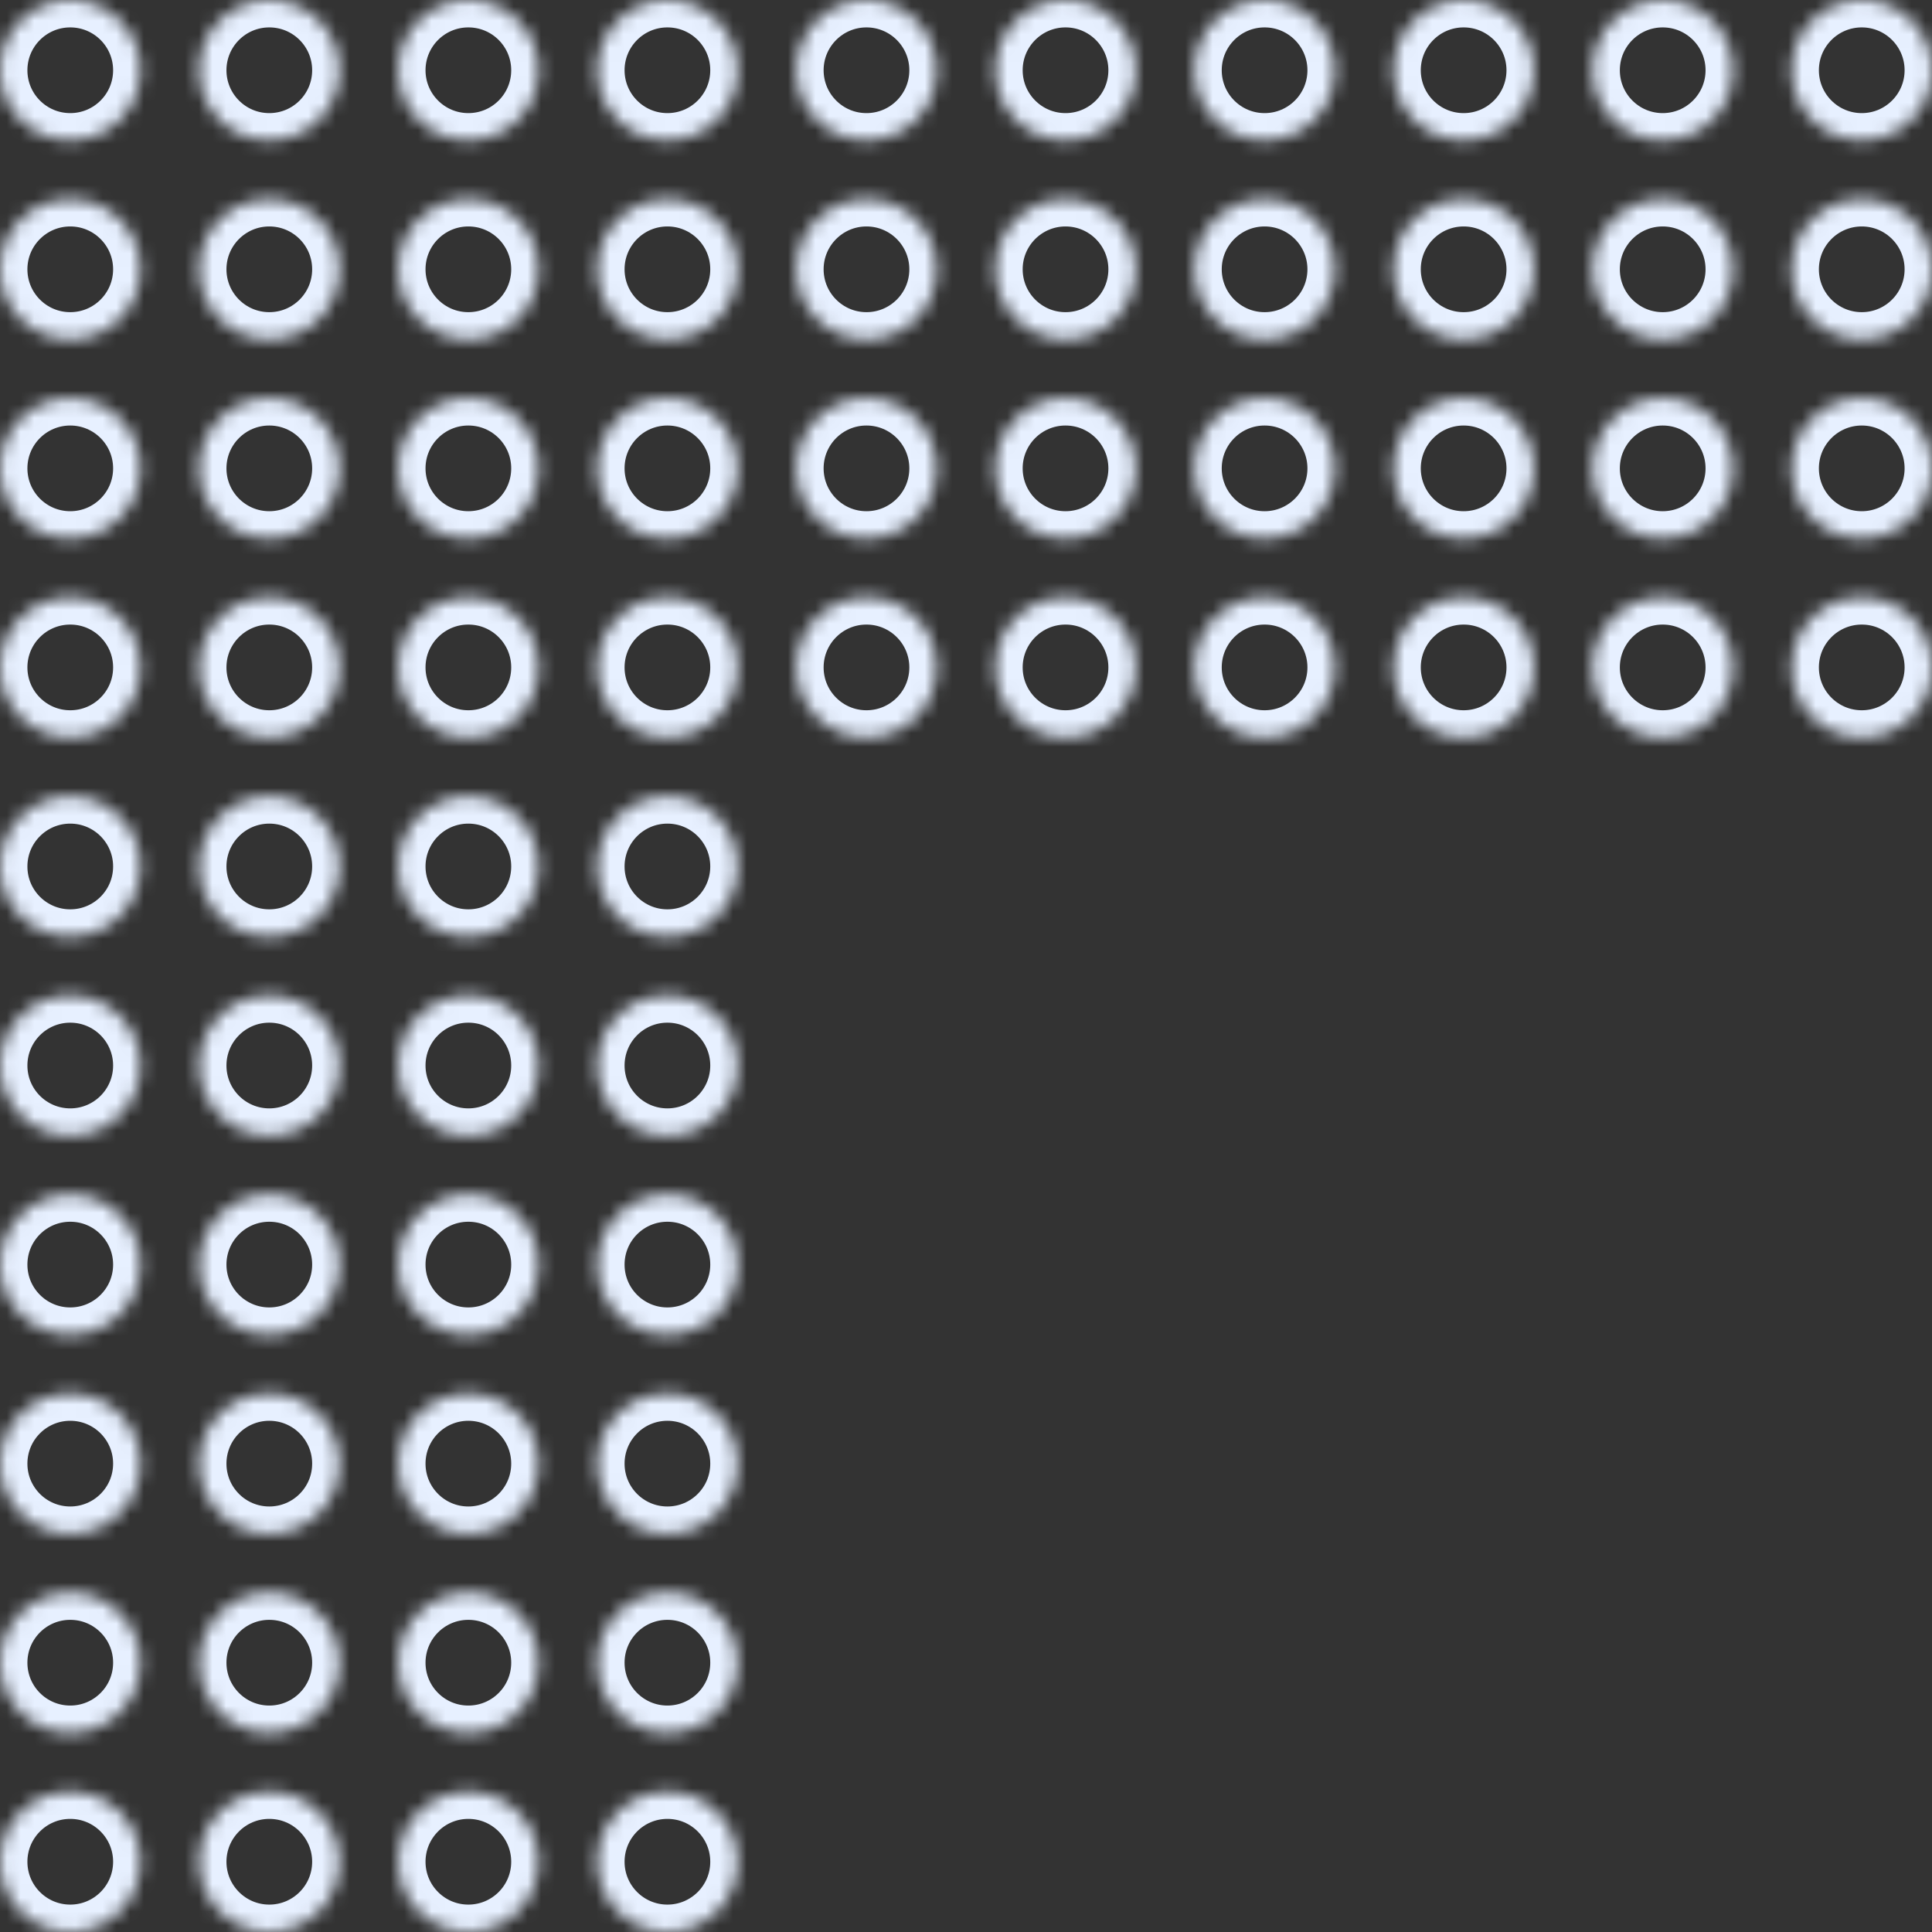 <svg width="141" height="141" viewBox="0 0 141 141" fill="none" xmlns="http://www.w3.org/2000/svg">
<rect x="0" y="0" width="141" height="141" fill="#333333" stroke="none"/>
<mask id="path-1-inside-1_1_4" fill="white">
<path d="M10.255 5.127C10.255 7.959 7.959 10.255 5.127 10.255C2.296 10.255 0 7.959 0 5.127C0 2.296 2.296 0 5.127 0C7.959 0 10.255 2.296 10.255 5.127Z"/>
<path d="M10.255 19.654C10.255 22.486 7.959 24.782 5.127 24.782C2.296 24.782 0 22.486 0 19.654C0 16.823 2.296 14.527 5.127 14.527C7.959 14.527 10.255 16.823 10.255 19.654Z"/>
<path d="M10.255 34.182C10.255 37.014 7.959 39.309 5.127 39.309C2.296 39.309 0 37.014 0 34.182C0 31.35 2.296 29.055 5.127 29.055C7.959 29.055 10.255 31.35 10.255 34.182Z"/>
<path d="M10.255 48.709C10.255 51.541 7.959 53.836 5.127 53.836C2.296 53.836 0 51.541 0 48.709C0 45.877 2.296 43.582 5.127 43.582C7.959 43.582 10.255 45.877 10.255 48.709Z"/>
<path d="M10.255 63.236C10.255 66.068 7.959 68.364 5.127 68.364C2.296 68.364 0 66.068 0 63.236C0 60.405 2.296 58.109 5.127 58.109C7.959 58.109 10.255 60.405 10.255 63.236Z"/>
<path d="M10.255 77.764C10.255 80.595 7.959 82.891 5.127 82.891C2.296 82.891 0 80.595 0 77.764C0 74.932 2.296 72.636 5.127 72.636C7.959 72.636 10.255 74.932 10.255 77.764Z"/>
<path d="M10.255 92.291C10.255 95.123 7.959 97.418 5.127 97.418C2.296 97.418 0 95.123 0 92.291C0 89.459 2.296 87.164 5.127 87.164C7.959 87.164 10.255 89.459 10.255 92.291Z"/>
<path d="M10.255 106.818C10.255 109.65 7.959 111.945 5.127 111.945C2.296 111.945 0 109.65 0 106.818C0 103.986 2.296 101.691 5.127 101.691C7.959 101.691 10.255 103.986 10.255 106.818Z"/>
<path d="M10.255 121.345C10.255 124.177 7.959 126.473 5.127 126.473C2.296 126.473 0 124.177 0 121.345C0 118.514 2.296 116.218 5.127 116.218C7.959 116.218 10.255 118.514 10.255 121.345Z"/>
<path d="M10.255 135.873C10.255 138.704 7.959 141 5.127 141C2.296 141 0 138.704 0 135.873C0 133.041 2.296 130.745 5.127 130.745C7.959 130.745 10.255 133.041 10.255 135.873Z"/>
<path d="M24.782 5.127C24.782 7.959 22.486 10.255 19.654 10.255C16.823 10.255 14.527 7.959 14.527 5.127C14.527 2.296 16.823 0 19.654 0C22.486 0 24.782 2.296 24.782 5.127Z"/>
<path d="M24.782 19.654C24.782 22.486 22.486 24.782 19.654 24.782C16.823 24.782 14.527 22.486 14.527 19.654C14.527 16.823 16.823 14.527 19.654 14.527C22.486 14.527 24.782 16.823 24.782 19.654Z"/>
<path d="M24.782 34.182C24.782 37.014 22.486 39.309 19.654 39.309C16.823 39.309 14.527 37.014 14.527 34.182C14.527 31.35 16.823 29.055 19.654 29.055C22.486 29.055 24.782 31.35 24.782 34.182Z"/>
<path d="M24.782 48.709C24.782 51.541 22.486 53.836 19.654 53.836C16.823 53.836 14.527 51.541 14.527 48.709C14.527 45.877 16.823 43.582 19.654 43.582C22.486 43.582 24.782 45.877 24.782 48.709Z"/>
<path d="M24.782 63.236C24.782 66.068 22.486 68.364 19.654 68.364C16.823 68.364 14.527 66.068 14.527 63.236C14.527 60.405 16.823 58.109 19.654 58.109C22.486 58.109 24.782 60.405 24.782 63.236Z"/>
<path d="M24.782 77.764C24.782 80.595 22.486 82.891 19.654 82.891C16.823 82.891 14.527 80.595 14.527 77.764C14.527 74.932 16.823 72.636 19.654 72.636C22.486 72.636 24.782 74.932 24.782 77.764Z"/>
<path d="M24.782 92.291C24.782 95.123 22.486 97.418 19.654 97.418C16.823 97.418 14.527 95.123 14.527 92.291C14.527 89.459 16.823 87.164 19.654 87.164C22.486 87.164 24.782 89.459 24.782 92.291Z"/>
<path d="M24.782 106.818C24.782 109.65 22.486 111.945 19.654 111.945C16.823 111.945 14.527 109.65 14.527 106.818C14.527 103.986 16.823 101.691 19.654 101.691C22.486 101.691 24.782 103.986 24.782 106.818Z"/>
<path d="M24.782 121.345C24.782 124.177 22.486 126.473 19.654 126.473C16.823 126.473 14.527 124.177 14.527 121.345C14.527 118.514 16.823 116.218 19.654 116.218C22.486 116.218 24.782 118.514 24.782 121.345Z"/>
<path d="M24.782 135.873C24.782 138.704 22.486 141 19.654 141C16.823 141 14.527 138.704 14.527 135.873C14.527 133.041 16.823 130.745 19.654 130.745C22.486 130.745 24.782 133.041 24.782 135.873Z"/>
<path d="M39.309 5.127C39.309 7.959 37.014 10.255 34.182 10.255C31.35 10.255 29.055 7.959 29.055 5.127C29.055 2.296 31.35 0 34.182 0C37.014 0 39.309 2.296 39.309 5.127Z"/>
<path d="M39.309 19.654C39.309 22.486 37.014 24.782 34.182 24.782C31.35 24.782 29.055 22.486 29.055 19.654C29.055 16.823 31.35 14.527 34.182 14.527C37.014 14.527 39.309 16.823 39.309 19.654Z"/>
<path d="M39.309 34.182C39.309 37.014 37.014 39.309 34.182 39.309C31.35 39.309 29.055 37.014 29.055 34.182C29.055 31.35 31.35 29.055 34.182 29.055C37.014 29.055 39.309 31.35 39.309 34.182Z"/>
<path d="M39.309 48.709C39.309 51.541 37.014 53.836 34.182 53.836C31.35 53.836 29.055 51.541 29.055 48.709C29.055 45.877 31.35 43.582 34.182 43.582C37.014 43.582 39.309 45.877 39.309 48.709Z"/>
<path d="M39.309 63.236C39.309 66.068 37.014 68.364 34.182 68.364C31.35 68.364 29.055 66.068 29.055 63.236C29.055 60.405 31.35 58.109 34.182 58.109C37.014 58.109 39.309 60.405 39.309 63.236Z"/>
<path d="M39.309 77.764C39.309 80.595 37.014 82.891 34.182 82.891C31.35 82.891 29.055 80.595 29.055 77.764C29.055 74.932 31.35 72.636 34.182 72.636C37.014 72.636 39.309 74.932 39.309 77.764Z"/>
<path d="M39.309 92.291C39.309 95.123 37.014 97.418 34.182 97.418C31.35 97.418 29.055 95.123 29.055 92.291C29.055 89.459 31.35 87.164 34.182 87.164C37.014 87.164 39.309 89.459 39.309 92.291Z"/>
<path d="M39.309 106.818C39.309 109.65 37.014 111.945 34.182 111.945C31.35 111.945 29.055 109.65 29.055 106.818C29.055 103.986 31.35 101.691 34.182 101.691C37.014 101.691 39.309 103.986 39.309 106.818Z"/>
<path d="M39.309 121.345C39.309 124.177 37.014 126.473 34.182 126.473C31.35 126.473 29.055 124.177 29.055 121.345C29.055 118.514 31.35 116.218 34.182 116.218C37.014 116.218 39.309 118.514 39.309 121.345Z"/>
<path d="M39.309 135.873C39.309 138.704 37.014 141 34.182 141C31.35 141 29.055 138.704 29.055 135.873C29.055 133.041 31.35 130.745 34.182 130.745C37.014 130.745 39.309 133.041 39.309 135.873Z"/>
<path d="M53.836 5.127C53.836 7.959 51.541 10.255 48.709 10.255C45.877 10.255 43.582 7.959 43.582 5.127C43.582 2.296 45.877 0 48.709 0C51.541 0 53.836 2.296 53.836 5.127Z"/>
<path d="M53.836 19.654C53.836 22.486 51.541 24.782 48.709 24.782C45.877 24.782 43.582 22.486 43.582 19.654C43.582 16.823 45.877 14.527 48.709 14.527C51.541 14.527 53.836 16.823 53.836 19.654Z"/>
<path d="M53.836 34.182C53.836 37.014 51.541 39.309 48.709 39.309C45.877 39.309 43.582 37.014 43.582 34.182C43.582 31.35 45.877 29.055 48.709 29.055C51.541 29.055 53.836 31.35 53.836 34.182Z"/>
<path d="M53.836 48.709C53.836 51.541 51.541 53.836 48.709 53.836C45.877 53.836 43.582 51.541 43.582 48.709C43.582 45.877 45.877 43.582 48.709 43.582C51.541 43.582 53.836 45.877 53.836 48.709Z"/>
<path d="M53.836 63.236C53.836 66.068 51.541 68.364 48.709 68.364C45.877 68.364 43.582 66.068 43.582 63.236C43.582 60.405 45.877 58.109 48.709 58.109C51.541 58.109 53.836 60.405 53.836 63.236Z"/>
<path d="M53.836 77.764C53.836 80.595 51.541 82.891 48.709 82.891C45.877 82.891 43.582 80.595 43.582 77.764C43.582 74.932 45.877 72.636 48.709 72.636C51.541 72.636 53.836 74.932 53.836 77.764Z"/>
<path d="M53.836 92.291C53.836 95.123 51.541 97.418 48.709 97.418C45.877 97.418 43.582 95.123 43.582 92.291C43.582 89.459 45.877 87.164 48.709 87.164C51.541 87.164 53.836 89.459 53.836 92.291Z"/>
<path d="M53.836 106.818C53.836 109.65 51.541 111.945 48.709 111.945C45.877 111.945 43.582 109.65 43.582 106.818C43.582 103.986 45.877 101.691 48.709 101.691C51.541 101.691 53.836 103.986 53.836 106.818Z"/>
<path d="M53.836 121.345C53.836 124.177 51.541 126.473 48.709 126.473C45.877 126.473 43.582 124.177 43.582 121.345C43.582 118.514 45.877 116.218 48.709 116.218C51.541 116.218 53.836 118.514 53.836 121.345Z"/>
<path d="M53.836 135.873C53.836 138.704 51.541 141 48.709 141C45.877 141 43.582 138.704 43.582 135.873C43.582 133.041 45.877 130.745 48.709 130.745C51.541 130.745 53.836 133.041 53.836 135.873Z"/>
<path d="M68.364 5.127C68.364 7.959 66.068 10.255 63.236 10.255C60.405 10.255 58.109 7.959 58.109 5.127C58.109 2.296 60.405 0 63.236 0C66.068 0 68.364 2.296 68.364 5.127Z"/>
<path d="M68.364 19.654C68.364 22.486 66.068 24.782 63.236 24.782C60.405 24.782 58.109 22.486 58.109 19.654C58.109 16.823 60.405 14.527 63.236 14.527C66.068 14.527 68.364 16.823 68.364 19.654Z"/>
<path d="M68.364 34.182C68.364 37.014 66.068 39.309 63.236 39.309C60.405 39.309 58.109 37.014 58.109 34.182C58.109 31.35 60.405 29.055 63.236 29.055C66.068 29.055 68.364 31.35 68.364 34.182Z"/>
<path d="M68.364 48.709C68.364 51.541 66.068 53.836 63.236 53.836C60.405 53.836 58.109 51.541 58.109 48.709C58.109 45.877 60.405 43.582 63.236 43.582C66.068 43.582 68.364 45.877 68.364 48.709Z"/>
<path d="M82.891 5.127C82.891 7.959 80.595 10.255 77.764 10.255C74.932 10.255 72.636 7.959 72.636 5.127C72.636 2.296 74.932 0 77.764 0C80.595 0 82.891 2.296 82.891 5.127Z"/>
<path d="M82.891 19.654C82.891 22.486 80.595 24.782 77.764 24.782C74.932 24.782 72.636 22.486 72.636 19.654C72.636 16.823 74.932 14.527 77.764 14.527C80.595 14.527 82.891 16.823 82.891 19.654Z"/>
<path d="M82.891 34.182C82.891 37.014 80.595 39.309 77.764 39.309C74.932 39.309 72.636 37.014 72.636 34.182C72.636 31.35 74.932 29.055 77.764 29.055C80.595 29.055 82.891 31.35 82.891 34.182Z"/>
<path d="M82.891 48.709C82.891 51.541 80.595 53.836 77.764 53.836C74.932 53.836 72.636 51.541 72.636 48.709C72.636 45.877 74.932 43.582 77.764 43.582C80.595 43.582 82.891 45.877 82.891 48.709Z"/>
<path d="M97.418 5.127C97.418 7.959 95.123 10.255 92.291 10.255C89.459 10.255 87.164 7.959 87.164 5.127C87.164 2.296 89.459 0 92.291 0C95.123 0 97.418 2.296 97.418 5.127Z"/>
<path d="M97.418 19.654C97.418 22.486 95.123 24.782 92.291 24.782C89.459 24.782 87.164 22.486 87.164 19.654C87.164 16.823 89.459 14.527 92.291 14.527C95.123 14.527 97.418 16.823 97.418 19.654Z"/>
<path d="M97.418 34.182C97.418 37.014 95.123 39.309 92.291 39.309C89.459 39.309 87.164 37.014 87.164 34.182C87.164 31.35 89.459 29.055 92.291 29.055C95.123 29.055 97.418 31.35 97.418 34.182Z"/>
<path d="M97.418 48.709C97.418 51.541 95.123 53.836 92.291 53.836C89.459 53.836 87.164 51.541 87.164 48.709C87.164 45.877 89.459 43.582 92.291 43.582C95.123 43.582 97.418 45.877 97.418 48.709Z"/>
<path d="M111.945 5.127C111.945 7.959 109.65 10.255 106.818 10.255C103.986 10.255 101.691 7.959 101.691 5.127C101.691 2.296 103.986 0 106.818 0C109.65 0 111.945 2.296 111.945 5.127Z"/>
<path d="M111.945 19.654C111.945 22.486 109.65 24.782 106.818 24.782C103.986 24.782 101.691 22.486 101.691 19.654C101.691 16.823 103.986 14.527 106.818 14.527C109.65 14.527 111.945 16.823 111.945 19.654Z"/>
<path d="M111.945 34.182C111.945 37.014 109.65 39.309 106.818 39.309C103.986 39.309 101.691 37.014 101.691 34.182C101.691 31.35 103.986 29.055 106.818 29.055C109.65 29.055 111.945 31.35 111.945 34.182Z"/>
<path d="M111.945 48.709C111.945 51.541 109.65 53.836 106.818 53.836C103.986 53.836 101.691 51.541 101.691 48.709C101.691 45.877 103.986 43.582 106.818 43.582C109.65 43.582 111.945 45.877 111.945 48.709Z"/>
<path d="M126.473 5.127C126.473 7.959 124.177 10.255 121.345 10.255C118.514 10.255 116.218 7.959 116.218 5.127C116.218 2.296 118.514 0 121.345 0C124.177 0 126.473 2.296 126.473 5.127Z"/>
<path d="M126.473 19.654C126.473 22.486 124.177 24.782 121.345 24.782C118.514 24.782 116.218 22.486 116.218 19.654C116.218 16.823 118.514 14.527 121.345 14.527C124.177 14.527 126.473 16.823 126.473 19.654Z"/>
<path d="M126.473 34.182C126.473 37.014 124.177 39.309 121.345 39.309C118.514 39.309 116.218 37.014 116.218 34.182C116.218 31.35 118.514 29.055 121.345 29.055C124.177 29.055 126.473 31.35 126.473 34.182Z"/>
<path d="M126.473 48.709C126.473 51.541 124.177 53.836 121.345 53.836C118.514 53.836 116.218 51.541 116.218 48.709C116.218 45.877 118.514 43.582 121.345 43.582C124.177 43.582 126.473 45.877 126.473 48.709Z"/>
<path d="M141 5.127C141 7.959 138.704 10.255 135.873 10.255C133.041 10.255 130.745 7.959 130.745 5.127C130.745 2.296 133.041 0 135.873 0C138.704 0 141 2.296 141 5.127Z"/>
<path d="M141 19.654C141 22.486 138.704 24.782 135.873 24.782C133.041 24.782 130.745 22.486 130.745 19.654C130.745 16.823 133.041 14.527 135.873 14.527C138.704 14.527 141 16.823 141 19.654Z"/>
<path d="M141 34.182C141 37.014 138.704 39.309 135.873 39.309C133.041 39.309 130.745 37.014 130.745 34.182C130.745 31.35 133.041 29.055 135.873 29.055C138.704 29.055 141 31.35 141 34.182Z"/>
<path d="M141 48.709C141 51.541 138.704 53.836 135.873 53.836C133.041 53.836 130.745 51.541 130.745 48.709C130.745 45.877 133.041 43.582 135.873 43.582C138.704 43.582 141 45.877 141 48.709Z"/>
</mask>
<path d="M10.255 5.127C10.255 7.959 7.959 10.255 5.127 10.255C2.296 10.255 0 7.959 0 5.127C0 2.296 2.296 0 5.127 0C7.959 0 10.255 2.296 10.255 5.127Z" stroke="#E7F0FF" stroke-width="4" mask="url(#path-1-inside-1_1_4)"/>
<path d="M10.255 19.654C10.255 22.486 7.959 24.782 5.127 24.782C2.296 24.782 0 22.486 0 19.654C0 16.823 2.296 14.527 5.127 14.527C7.959 14.527 10.255 16.823 10.255 19.654Z" stroke="#E7F0FF" stroke-width="4" mask="url(#path-1-inside-1_1_4)"/>
<path d="M10.255 34.182C10.255 37.014 7.959 39.309 5.127 39.309C2.296 39.309 0 37.014 0 34.182C0 31.35 2.296 29.055 5.127 29.055C7.959 29.055 10.255 31.35 10.255 34.182Z" stroke="#E7F0FF" stroke-width="4" mask="url(#path-1-inside-1_1_4)"/>
<path d="M10.255 48.709C10.255 51.541 7.959 53.836 5.127 53.836C2.296 53.836 0 51.541 0 48.709C0 45.877 2.296 43.582 5.127 43.582C7.959 43.582 10.255 45.877 10.255 48.709Z" stroke="#E7F0FF" stroke-width="4" mask="url(#path-1-inside-1_1_4)"/>
<path d="M10.255 63.236C10.255 66.068 7.959 68.364 5.127 68.364C2.296 68.364 0 66.068 0 63.236C0 60.405 2.296 58.109 5.127 58.109C7.959 58.109 10.255 60.405 10.255 63.236Z" stroke="#E7F0FF" stroke-width="4" mask="url(#path-1-inside-1_1_4)"/>
<path d="M10.255 77.764C10.255 80.595 7.959 82.891 5.127 82.891C2.296 82.891 0 80.595 0 77.764C0 74.932 2.296 72.636 5.127 72.636C7.959 72.636 10.255 74.932 10.255 77.764Z" stroke="#E7F0FF" stroke-width="4" mask="url(#path-1-inside-1_1_4)"/>
<path d="M10.255 92.291C10.255 95.123 7.959 97.418 5.127 97.418C2.296 97.418 0 95.123 0 92.291C0 89.459 2.296 87.164 5.127 87.164C7.959 87.164 10.255 89.459 10.255 92.291Z" stroke="#E7F0FF" stroke-width="4" mask="url(#path-1-inside-1_1_4)"/>
<path d="M10.255 106.818C10.255 109.65 7.959 111.945 5.127 111.945C2.296 111.945 0 109.65 0 106.818C0 103.986 2.296 101.691 5.127 101.691C7.959 101.691 10.255 103.986 10.255 106.818Z" stroke="#E7F0FF" stroke-width="4" mask="url(#path-1-inside-1_1_4)"/>
<path d="M10.255 121.345C10.255 124.177 7.959 126.473 5.127 126.473C2.296 126.473 0 124.177 0 121.345C0 118.514 2.296 116.218 5.127 116.218C7.959 116.218 10.255 118.514 10.255 121.345Z" stroke="#E7F0FF" stroke-width="4" mask="url(#path-1-inside-1_1_4)"/>
<path d="M10.255 135.873C10.255 138.704 7.959 141 5.127 141C2.296 141 0 138.704 0 135.873C0 133.041 2.296 130.745 5.127 130.745C7.959 130.745 10.255 133.041 10.255 135.873Z" stroke="#E7F0FF" stroke-width="4" mask="url(#path-1-inside-1_1_4)"/>
<path d="M24.782 5.127C24.782 7.959 22.486 10.255 19.654 10.255C16.823 10.255 14.527 7.959 14.527 5.127C14.527 2.296 16.823 0 19.654 0C22.486 0 24.782 2.296 24.782 5.127Z" stroke="#E7F0FF" stroke-width="4" mask="url(#path-1-inside-1_1_4)"/>
<path d="M24.782 19.654C24.782 22.486 22.486 24.782 19.654 24.782C16.823 24.782 14.527 22.486 14.527 19.654C14.527 16.823 16.823 14.527 19.654 14.527C22.486 14.527 24.782 16.823 24.782 19.654Z" stroke="#E7F0FF" stroke-width="4" mask="url(#path-1-inside-1_1_4)"/>
<path d="M24.782 34.182C24.782 37.014 22.486 39.309 19.654 39.309C16.823 39.309 14.527 37.014 14.527 34.182C14.527 31.35 16.823 29.055 19.654 29.055C22.486 29.055 24.782 31.35 24.782 34.182Z" stroke="#E7F0FF" stroke-width="4" mask="url(#path-1-inside-1_1_4)"/>
<path d="M24.782 48.709C24.782 51.541 22.486 53.836 19.654 53.836C16.823 53.836 14.527 51.541 14.527 48.709C14.527 45.877 16.823 43.582 19.654 43.582C22.486 43.582 24.782 45.877 24.782 48.709Z" stroke="#E7F0FF" stroke-width="4" mask="url(#path-1-inside-1_1_4)"/>
<path d="M24.782 63.236C24.782 66.068 22.486 68.364 19.654 68.364C16.823 68.364 14.527 66.068 14.527 63.236C14.527 60.405 16.823 58.109 19.654 58.109C22.486 58.109 24.782 60.405 24.782 63.236Z" stroke="#E7F0FF" stroke-width="4" mask="url(#path-1-inside-1_1_4)"/>
<path d="M24.782 77.764C24.782 80.595 22.486 82.891 19.654 82.891C16.823 82.891 14.527 80.595 14.527 77.764C14.527 74.932 16.823 72.636 19.654 72.636C22.486 72.636 24.782 74.932 24.782 77.764Z" stroke="#E7F0FF" stroke-width="4" mask="url(#path-1-inside-1_1_4)"/>
<path d="M24.782 92.291C24.782 95.123 22.486 97.418 19.654 97.418C16.823 97.418 14.527 95.123 14.527 92.291C14.527 89.459 16.823 87.164 19.654 87.164C22.486 87.164 24.782 89.459 24.782 92.291Z" stroke="#E7F0FF" stroke-width="4" mask="url(#path-1-inside-1_1_4)"/>
<path d="M24.782 106.818C24.782 109.65 22.486 111.945 19.654 111.945C16.823 111.945 14.527 109.65 14.527 106.818C14.527 103.986 16.823 101.691 19.654 101.691C22.486 101.691 24.782 103.986 24.782 106.818Z" stroke="#E7F0FF" stroke-width="4" mask="url(#path-1-inside-1_1_4)"/>
<path d="M24.782 121.345C24.782 124.177 22.486 126.473 19.654 126.473C16.823 126.473 14.527 124.177 14.527 121.345C14.527 118.514 16.823 116.218 19.654 116.218C22.486 116.218 24.782 118.514 24.782 121.345Z" stroke="#E7F0FF" stroke-width="4" mask="url(#path-1-inside-1_1_4)"/>
<path d="M24.782 135.873C24.782 138.704 22.486 141 19.654 141C16.823 141 14.527 138.704 14.527 135.873C14.527 133.041 16.823 130.745 19.654 130.745C22.486 130.745 24.782 133.041 24.782 135.873Z" stroke="#E7F0FF" stroke-width="4" mask="url(#path-1-inside-1_1_4)"/>
<path d="M39.309 5.127C39.309 7.959 37.014 10.255 34.182 10.255C31.35 10.255 29.055 7.959 29.055 5.127C29.055 2.296 31.35 0 34.182 0C37.014 0 39.309 2.296 39.309 5.127Z" stroke="#E7F0FF" stroke-width="4" mask="url(#path-1-inside-1_1_4)"/>
<path d="M39.309 19.654C39.309 22.486 37.014 24.782 34.182 24.782C31.35 24.782 29.055 22.486 29.055 19.654C29.055 16.823 31.35 14.527 34.182 14.527C37.014 14.527 39.309 16.823 39.309 19.654Z" stroke="#E7F0FF" stroke-width="4" mask="url(#path-1-inside-1_1_4)"/>
<path d="M39.309 34.182C39.309 37.014 37.014 39.309 34.182 39.309C31.35 39.309 29.055 37.014 29.055 34.182C29.055 31.35 31.35 29.055 34.182 29.055C37.014 29.055 39.309 31.35 39.309 34.182Z" stroke="#E7F0FF" stroke-width="4" mask="url(#path-1-inside-1_1_4)"/>
<path d="M39.309 48.709C39.309 51.541 37.014 53.836 34.182 53.836C31.35 53.836 29.055 51.541 29.055 48.709C29.055 45.877 31.35 43.582 34.182 43.582C37.014 43.582 39.309 45.877 39.309 48.709Z" stroke="#E7F0FF" stroke-width="4" mask="url(#path-1-inside-1_1_4)"/>
<path d="M39.309 63.236C39.309 66.068 37.014 68.364 34.182 68.364C31.35 68.364 29.055 66.068 29.055 63.236C29.055 60.405 31.35 58.109 34.182 58.109C37.014 58.109 39.309 60.405 39.309 63.236Z" stroke="#E7F0FF" stroke-width="4" mask="url(#path-1-inside-1_1_4)"/>
<path d="M39.309 77.764C39.309 80.595 37.014 82.891 34.182 82.891C31.35 82.891 29.055 80.595 29.055 77.764C29.055 74.932 31.35 72.636 34.182 72.636C37.014 72.636 39.309 74.932 39.309 77.764Z" stroke="#E7F0FF" stroke-width="4" mask="url(#path-1-inside-1_1_4)"/>
<path d="M39.309 92.291C39.309 95.123 37.014 97.418 34.182 97.418C31.35 97.418 29.055 95.123 29.055 92.291C29.055 89.459 31.35 87.164 34.182 87.164C37.014 87.164 39.309 89.459 39.309 92.291Z" stroke="#E7F0FF" stroke-width="4" mask="url(#path-1-inside-1_1_4)"/>
<path d="M39.309 106.818C39.309 109.65 37.014 111.945 34.182 111.945C31.35 111.945 29.055 109.65 29.055 106.818C29.055 103.986 31.35 101.691 34.182 101.691C37.014 101.691 39.309 103.986 39.309 106.818Z" stroke="#E7F0FF" stroke-width="4" mask="url(#path-1-inside-1_1_4)"/>
<path d="M39.309 121.345C39.309 124.177 37.014 126.473 34.182 126.473C31.35 126.473 29.055 124.177 29.055 121.345C29.055 118.514 31.35 116.218 34.182 116.218C37.014 116.218 39.309 118.514 39.309 121.345Z" stroke="#E7F0FF" stroke-width="4" mask="url(#path-1-inside-1_1_4)"/>
<path d="M39.309 135.873C39.309 138.704 37.014 141 34.182 141C31.35 141 29.055 138.704 29.055 135.873C29.055 133.041 31.35 130.745 34.182 130.745C37.014 130.745 39.309 133.041 39.309 135.873Z" stroke="#E7F0FF" stroke-width="4" mask="url(#path-1-inside-1_1_4)"/>
<path d="M53.836 5.127C53.836 7.959 51.541 10.255 48.709 10.255C45.877 10.255 43.582 7.959 43.582 5.127C43.582 2.296 45.877 0 48.709 0C51.541 0 53.836 2.296 53.836 5.127Z" stroke="#E7F0FF" stroke-width="4" mask="url(#path-1-inside-1_1_4)"/>
<path d="M53.836 19.654C53.836 22.486 51.541 24.782 48.709 24.782C45.877 24.782 43.582 22.486 43.582 19.654C43.582 16.823 45.877 14.527 48.709 14.527C51.541 14.527 53.836 16.823 53.836 19.654Z" stroke="#E7F0FF" stroke-width="4" mask="url(#path-1-inside-1_1_4)"/>
<path d="M53.836 34.182C53.836 37.014 51.541 39.309 48.709 39.309C45.877 39.309 43.582 37.014 43.582 34.182C43.582 31.35 45.877 29.055 48.709 29.055C51.541 29.055 53.836 31.35 53.836 34.182Z" stroke="#E7F0FF" stroke-width="4" mask="url(#path-1-inside-1_1_4)"/>
<path d="M53.836 48.709C53.836 51.541 51.541 53.836 48.709 53.836C45.877 53.836 43.582 51.541 43.582 48.709C43.582 45.877 45.877 43.582 48.709 43.582C51.541 43.582 53.836 45.877 53.836 48.709Z" stroke="#E7F0FF" stroke-width="4" mask="url(#path-1-inside-1_1_4)"/>
<path d="M53.836 63.236C53.836 66.068 51.541 68.364 48.709 68.364C45.877 68.364 43.582 66.068 43.582 63.236C43.582 60.405 45.877 58.109 48.709 58.109C51.541 58.109 53.836 60.405 53.836 63.236Z" stroke="#E7F0FF" stroke-width="4" mask="url(#path-1-inside-1_1_4)"/>
<path d="M53.836 77.764C53.836 80.595 51.541 82.891 48.709 82.891C45.877 82.891 43.582 80.595 43.582 77.764C43.582 74.932 45.877 72.636 48.709 72.636C51.541 72.636 53.836 74.932 53.836 77.764Z" stroke="#E7F0FF" stroke-width="4" mask="url(#path-1-inside-1_1_4)"/>
<path d="M53.836 92.291C53.836 95.123 51.541 97.418 48.709 97.418C45.877 97.418 43.582 95.123 43.582 92.291C43.582 89.459 45.877 87.164 48.709 87.164C51.541 87.164 53.836 89.459 53.836 92.291Z" stroke="#E7F0FF" stroke-width="4" mask="url(#path-1-inside-1_1_4)"/>
<path d="M53.836 106.818C53.836 109.65 51.541 111.945 48.709 111.945C45.877 111.945 43.582 109.65 43.582 106.818C43.582 103.986 45.877 101.691 48.709 101.691C51.541 101.691 53.836 103.986 53.836 106.818Z" stroke="#E7F0FF" stroke-width="4" mask="url(#path-1-inside-1_1_4)"/>
<path d="M53.836 121.345C53.836 124.177 51.541 126.473 48.709 126.473C45.877 126.473 43.582 124.177 43.582 121.345C43.582 118.514 45.877 116.218 48.709 116.218C51.541 116.218 53.836 118.514 53.836 121.345Z" stroke="#E7F0FF" stroke-width="4" mask="url(#path-1-inside-1_1_4)"/>
<path d="M53.836 135.873C53.836 138.704 51.541 141 48.709 141C45.877 141 43.582 138.704 43.582 135.873C43.582 133.041 45.877 130.745 48.709 130.745C51.541 130.745 53.836 133.041 53.836 135.873Z" stroke="#E7F0FF" stroke-width="4" mask="url(#path-1-inside-1_1_4)"/>
<path d="M68.364 5.127C68.364 7.959 66.068 10.255 63.236 10.255C60.405 10.255 58.109 7.959 58.109 5.127C58.109 2.296 60.405 0 63.236 0C66.068 0 68.364 2.296 68.364 5.127Z" stroke="#E7F0FF" stroke-width="4" mask="url(#path-1-inside-1_1_4)"/>
<path d="M68.364 19.654C68.364 22.486 66.068 24.782 63.236 24.782C60.405 24.782 58.109 22.486 58.109 19.654C58.109 16.823 60.405 14.527 63.236 14.527C66.068 14.527 68.364 16.823 68.364 19.654Z" stroke="#E7F0FF" stroke-width="4" mask="url(#path-1-inside-1_1_4)"/>
<path d="M68.364 34.182C68.364 37.014 66.068 39.309 63.236 39.309C60.405 39.309 58.109 37.014 58.109 34.182C58.109 31.35 60.405 29.055 63.236 29.055C66.068 29.055 68.364 31.35 68.364 34.182Z" stroke="#E7F0FF" stroke-width="4" mask="url(#path-1-inside-1_1_4)"/>
<path d="M68.364 48.709C68.364 51.541 66.068 53.836 63.236 53.836C60.405 53.836 58.109 51.541 58.109 48.709C58.109 45.877 60.405 43.582 63.236 43.582C66.068 43.582 68.364 45.877 68.364 48.709Z" stroke="#E7F0FF" stroke-width="4" mask="url(#path-1-inside-1_1_4)"/>
<path d="M82.891 5.127C82.891 7.959 80.595 10.255 77.764 10.255C74.932 10.255 72.636 7.959 72.636 5.127C72.636 2.296 74.932 0 77.764 0C80.595 0 82.891 2.296 82.891 5.127Z" stroke="#E7F0FF" stroke-width="4" mask="url(#path-1-inside-1_1_4)"/>
<path d="M82.891 19.654C82.891 22.486 80.595 24.782 77.764 24.782C74.932 24.782 72.636 22.486 72.636 19.654C72.636 16.823 74.932 14.527 77.764 14.527C80.595 14.527 82.891 16.823 82.891 19.654Z" stroke="#E7F0FF" stroke-width="4" mask="url(#path-1-inside-1_1_4)"/>
<path d="M82.891 34.182C82.891 37.014 80.595 39.309 77.764 39.309C74.932 39.309 72.636 37.014 72.636 34.182C72.636 31.35 74.932 29.055 77.764 29.055C80.595 29.055 82.891 31.35 82.891 34.182Z" stroke="#E7F0FF" stroke-width="4" mask="url(#path-1-inside-1_1_4)"/>
<path d="M82.891 48.709C82.891 51.541 80.595 53.836 77.764 53.836C74.932 53.836 72.636 51.541 72.636 48.709C72.636 45.877 74.932 43.582 77.764 43.582C80.595 43.582 82.891 45.877 82.891 48.709Z" stroke="#E7F0FF" stroke-width="4" mask="url(#path-1-inside-1_1_4)"/>
<path d="M97.418 5.127C97.418 7.959 95.123 10.255 92.291 10.255C89.459 10.255 87.164 7.959 87.164 5.127C87.164 2.296 89.459 0 92.291 0C95.123 0 97.418 2.296 97.418 5.127Z" stroke="#E7F0FF" stroke-width="4" mask="url(#path-1-inside-1_1_4)"/>
<path d="M97.418 19.654C97.418 22.486 95.123 24.782 92.291 24.782C89.459 24.782 87.164 22.486 87.164 19.654C87.164 16.823 89.459 14.527 92.291 14.527C95.123 14.527 97.418 16.823 97.418 19.654Z" stroke="#E7F0FF" stroke-width="4" mask="url(#path-1-inside-1_1_4)"/>
<path d="M97.418 34.182C97.418 37.014 95.123 39.309 92.291 39.309C89.459 39.309 87.164 37.014 87.164 34.182C87.164 31.35 89.459 29.055 92.291 29.055C95.123 29.055 97.418 31.35 97.418 34.182Z" stroke="#E7F0FF" stroke-width="4" mask="url(#path-1-inside-1_1_4)"/>
<path d="M97.418 48.709C97.418 51.541 95.123 53.836 92.291 53.836C89.459 53.836 87.164 51.541 87.164 48.709C87.164 45.877 89.459 43.582 92.291 43.582C95.123 43.582 97.418 45.877 97.418 48.709Z" stroke="#E7F0FF" stroke-width="4" mask="url(#path-1-inside-1_1_4)"/>
<path d="M111.945 5.127C111.945 7.959 109.65 10.255 106.818 10.255C103.986 10.255 101.691 7.959 101.691 5.127C101.691 2.296 103.986 0 106.818 0C109.65 0 111.945 2.296 111.945 5.127Z" stroke="#E7F0FF" stroke-width="4" mask="url(#path-1-inside-1_1_4)"/>
<path d="M111.945 19.654C111.945 22.486 109.65 24.782 106.818 24.782C103.986 24.782 101.691 22.486 101.691 19.654C101.691 16.823 103.986 14.527 106.818 14.527C109.65 14.527 111.945 16.823 111.945 19.654Z" stroke="#E7F0FF" stroke-width="4" mask="url(#path-1-inside-1_1_4)"/>
<path d="M111.945 34.182C111.945 37.014 109.65 39.309 106.818 39.309C103.986 39.309 101.691 37.014 101.691 34.182C101.691 31.35 103.986 29.055 106.818 29.055C109.65 29.055 111.945 31.35 111.945 34.182Z" stroke="#E7F0FF" stroke-width="4" mask="url(#path-1-inside-1_1_4)"/>
<path d="M111.945 48.709C111.945 51.541 109.65 53.836 106.818 53.836C103.986 53.836 101.691 51.541 101.691 48.709C101.691 45.877 103.986 43.582 106.818 43.582C109.65 43.582 111.945 45.877 111.945 48.709Z" stroke="#E7F0FF" stroke-width="4" mask="url(#path-1-inside-1_1_4)"/>
<path d="M126.473 5.127C126.473 7.959 124.177 10.255 121.345 10.255C118.514 10.255 116.218 7.959 116.218 5.127C116.218 2.296 118.514 0 121.345 0C124.177 0 126.473 2.296 126.473 5.127Z" stroke="#E7F0FF" stroke-width="4" mask="url(#path-1-inside-1_1_4)"/>
<path d="M126.473 19.654C126.473 22.486 124.177 24.782 121.345 24.782C118.514 24.782 116.218 22.486 116.218 19.654C116.218 16.823 118.514 14.527 121.345 14.527C124.177 14.527 126.473 16.823 126.473 19.654Z" stroke="#E7F0FF" stroke-width="4" mask="url(#path-1-inside-1_1_4)"/>
<path d="M126.473 34.182C126.473 37.014 124.177 39.309 121.345 39.309C118.514 39.309 116.218 37.014 116.218 34.182C116.218 31.35 118.514 29.055 121.345 29.055C124.177 29.055 126.473 31.35 126.473 34.182Z" stroke="#E7F0FF" stroke-width="4" mask="url(#path-1-inside-1_1_4)"/>
<path d="M126.473 48.709C126.473 51.541 124.177 53.836 121.345 53.836C118.514 53.836 116.218 51.541 116.218 48.709C116.218 45.877 118.514 43.582 121.345 43.582C124.177 43.582 126.473 45.877 126.473 48.709Z" stroke="#E7F0FF" stroke-width="4" mask="url(#path-1-inside-1_1_4)"/>
<path d="M141 5.127C141 7.959 138.704 10.255 135.873 10.255C133.041 10.255 130.745 7.959 130.745 5.127C130.745 2.296 133.041 0 135.873 0C138.704 0 141 2.296 141 5.127Z" stroke="#E7F0FF" stroke-width="4" mask="url(#path-1-inside-1_1_4)"/>
<path d="M141 19.654C141 22.486 138.704 24.782 135.873 24.782C133.041 24.782 130.745 22.486 130.745 19.654C130.745 16.823 133.041 14.527 135.873 14.527C138.704 14.527 141 16.823 141 19.654Z" stroke="#E7F0FF" stroke-width="4" mask="url(#path-1-inside-1_1_4)"/>
<path d="M141 34.182C141 37.014 138.704 39.309 135.873 39.309C133.041 39.309 130.745 37.014 130.745 34.182C130.745 31.35 133.041 29.055 135.873 29.055C138.704 29.055 141 31.35 141 34.182Z" stroke="#E7F0FF" stroke-width="4" mask="url(#path-1-inside-1_1_4)"/>
<path d="M141 48.709C141 51.541 138.704 53.836 135.873 53.836C133.041 53.836 130.745 51.541 130.745 48.709C130.745 45.877 133.041 43.582 135.873 43.582C138.704 43.582 141 45.877 141 48.709Z" stroke="#E7F0FF" stroke-width="4" mask="url(#path-1-inside-1_1_4)"/>
</svg>
